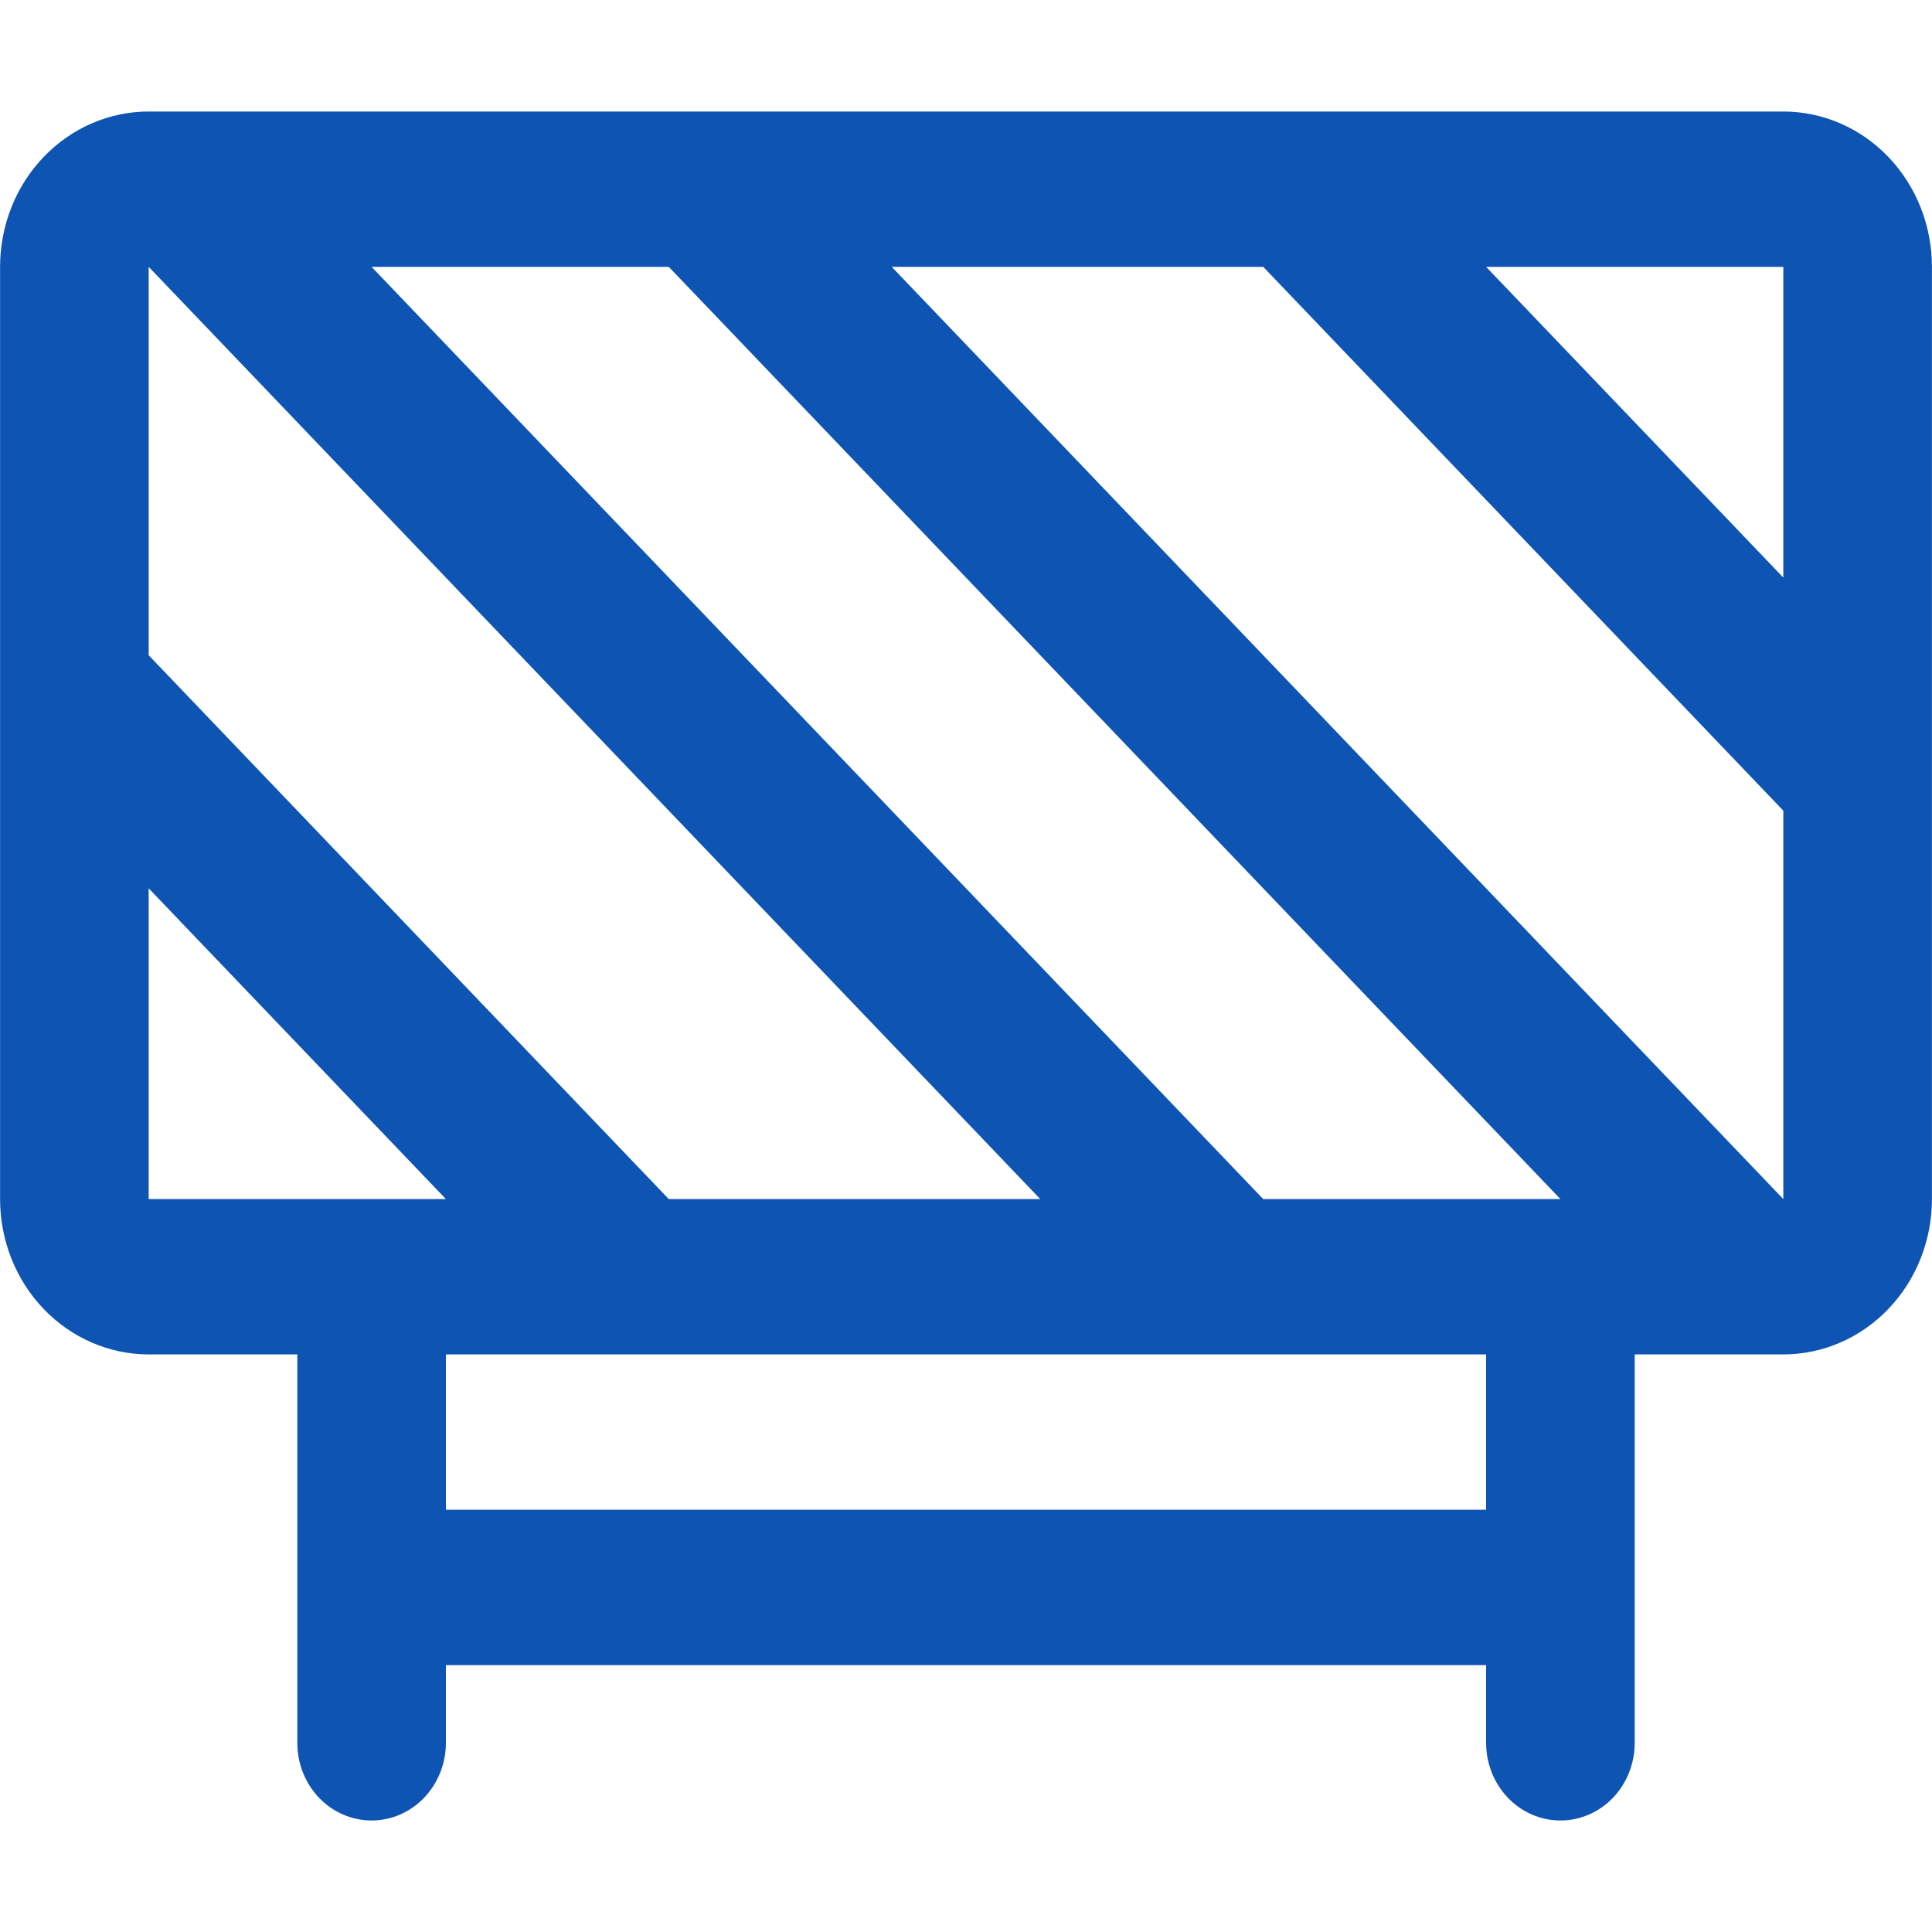 <svg width="25" height="25" viewBox="0 0 25 25" fill="none" xmlns="http://www.w3.org/2000/svg">
<path d="M23.076 1.443H1.924C1.414 1.443 0.925 1.655 0.564 2.032C0.203 2.409 0.001 2.92 0.001 3.453V15.516C0.001 16.049 0.203 16.56 0.564 16.937C0.925 17.314 1.414 17.526 1.924 17.526H3.847V22.552C3.847 22.819 3.948 23.074 4.128 23.263C4.309 23.451 4.553 23.557 4.808 23.557C5.063 23.557 5.308 23.451 5.488 23.263C5.668 23.074 5.77 22.819 5.77 22.552V21.547H19.23V22.552C19.23 22.819 19.332 23.074 19.512 23.263C19.692 23.451 19.937 23.557 20.192 23.557C20.447 23.557 20.692 23.451 20.872 23.263C21.052 23.074 21.153 22.819 21.153 22.552V17.526H23.076C23.586 17.526 24.076 17.314 24.436 16.937C24.797 16.56 24.999 16.049 24.999 15.516V3.453C24.999 2.92 24.797 2.409 24.436 2.032C24.076 1.655 23.586 1.443 23.076 1.443ZM23.076 3.453V7.474L19.23 3.453H23.076ZM16.346 3.453L23.076 10.49V15.516L11.539 3.453H16.346ZM8.654 15.516L1.924 8.479V3.453L13.461 15.516H8.654ZM1.924 15.516V11.495L5.77 15.516H1.924ZM19.23 19.536H5.77V17.526H19.23V19.536ZM18.832 15.516H16.346L4.808 3.453H8.654L20.192 15.516H18.832Z" fill="#0E54B2"/>
</svg>
